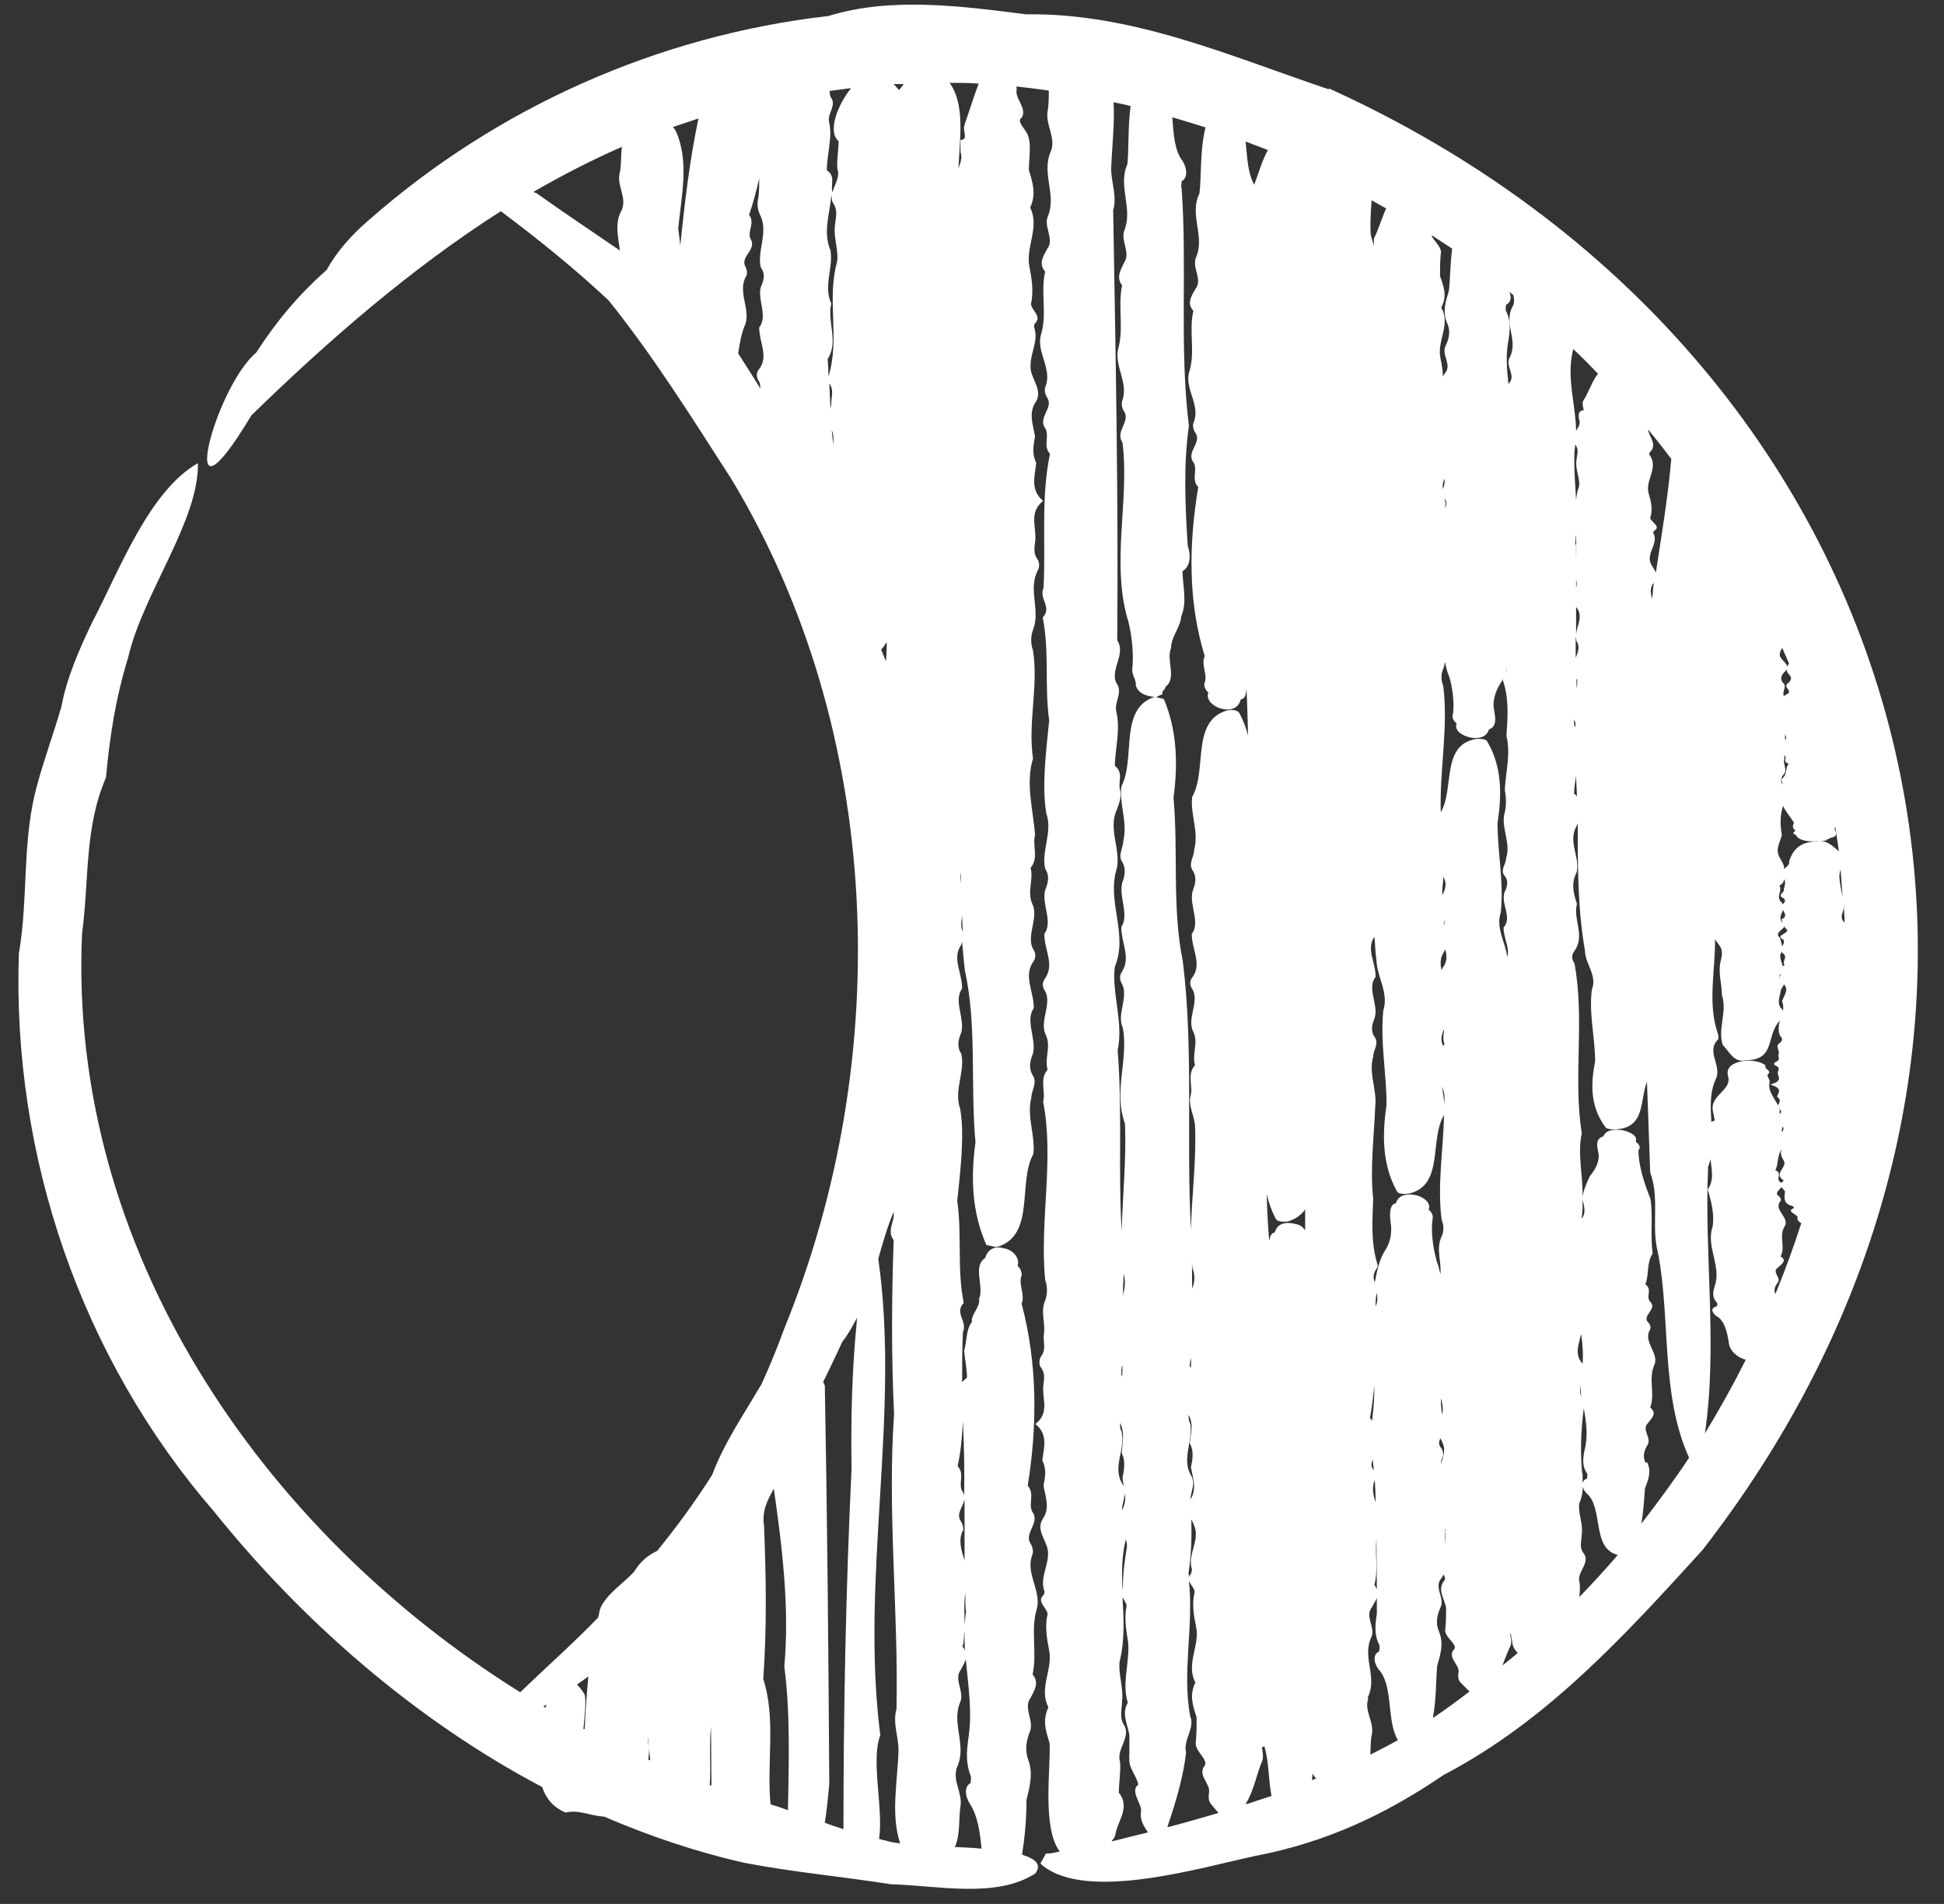 <?xml version="1.0" encoding="UTF-8"?> <svg xmlns="http://www.w3.org/2000/svg" width="48" height="47" viewBox="0 0 48 47" fill="none"><rect x="0" y="0" width="48" height="47" fill="#333333" stroke="none"/><path d="M32.806 2.204C30.346 1.375 27.956 0.314 25.336 0.354C23.766 0.154 21.996 -0.085 20.456 0.395C16.246 0.875 12.266 2.654 9.106 5.434C8.706 5.774 8.316 6.204 8.066 6.664C7.386 7.264 6.836 7.915 6.326 8.704C5.286 9.575 4.276 13.475 6.206 10.255C8.086 8.424 10.126 6.644 12.366 5.214C13.276 5.894 14.196 6.635 15.026 7.414C16.136 8.794 17.086 10.315 18.046 11.805C21.826 18.044 22.096 26.105 19.366 32.794C19.196 33.264 19.006 33.724 18.796 34.184C18.786 34.205 18.766 34.224 18.756 34.245C18.366 34.914 17.876 35.624 17.586 36.404C17.176 37.054 16.716 37.684 16.226 38.285C16.036 38.374 15.856 38.505 15.706 38.724C15.596 38.955 14.836 39.404 14.796 39.815C14.786 39.855 14.776 39.895 14.766 39.934C14.136 40.584 13.476 41.164 12.846 41.775C6.416 37.764 1.676 30.794 2.026 23.044C2.206 21.715 2.076 20.454 2.616 19.195C2.716 18.134 2.856 17.235 3.166 16.224C3.526 14.655 4.916 12.854 4.886 11.434C3.676 12.124 2.946 14.085 2.266 15.384C1.956 16.035 1.646 16.735 1.516 17.445C1.346 18.035 1.076 18.785 0.916 19.384C0.536 20.744 0.706 22.154 0.466 23.535C0.296 28.535 1.996 33.514 5.286 37.315C7.466 40.025 10.246 42.455 13.386 44.114C13.476 44.374 13.636 44.605 13.966 44.745C14.286 44.664 14.556 44.825 14.916 44.844C16.036 45.325 17.186 45.715 18.376 45.984C19.566 46.215 20.806 46.325 21.996 46.514C23.136 46.544 24.606 46.874 25.566 46.245C25.726 46.025 25.566 45.885 25.236 45.785C25.306 45.334 25.346 44.895 25.346 44.434C25.426 44.105 25.516 43.775 25.386 43.434C25.306 43.215 25.336 42.984 25.426 42.755C25.546 42.484 25.256 42.164 25.446 41.914C25.546 41.715 25.666 41.544 25.496 41.334C25.616 40.794 25.436 40.234 25.606 39.694C25.706 39.245 25.306 38.825 25.496 38.364C25.516 38.285 25.496 38.184 25.446 38.105C25.276 37.834 25.696 37.594 25.486 37.315C25.386 37.114 25.556 36.874 25.376 36.675C25.616 35.184 25.616 33.654 25.226 32.184C25.316 31.945 25.136 31.704 25.226 31.485C25.236 31.395 25.186 31.305 25.126 31.244C25.196 31.035 24.976 30.834 24.776 30.814C24.556 30.744 24.376 30.855 24.326 31.055C24.006 31.255 24.306 31.765 24.176 32.054C24.206 32.285 23.976 32.425 23.996 32.635C23.846 32.834 23.876 33.114 23.806 33.344C23.826 33.575 23.876 33.794 23.876 34.014C23.826 34.044 23.786 34.084 23.756 34.124C23.756 33.715 23.756 33.294 23.776 32.885C23.896 32.614 23.556 32.414 23.796 32.164C23.626 31.325 23.756 30.494 23.636 29.645C23.706 28.954 23.826 28.015 23.706 27.364C23.546 26.915 23.836 26.445 23.736 26.015C23.616 25.834 23.666 25.654 23.736 25.485C23.826 25.134 23.536 24.704 23.756 24.404C23.756 24.005 23.506 23.665 23.726 23.334C23.746 23.305 23.746 23.274 23.756 23.244C23.776 23.485 23.796 23.724 23.826 23.965C24.126 25.334 23.956 26.785 24.086 28.195C23.966 29.075 23.996 29.924 24.356 30.735L24.546 30.774C24.576 30.794 24.606 30.774 24.646 30.774C25.566 30.474 25.126 29.184 25.516 28.485C25.566 28.024 25.346 27.575 25.466 27.095C25.466 26.915 25.616 26.735 25.506 26.555C25.386 26.364 25.436 26.184 25.506 26.005C25.596 25.645 25.306 25.195 25.526 24.884C25.526 24.474 25.276 24.114 25.496 23.765C25.596 23.634 25.576 23.524 25.496 23.404C25.346 23.064 25.656 22.645 25.486 22.305C25.356 22.005 25.526 21.715 25.446 21.424C25.656 21.174 25.486 20.884 25.556 20.614C25.516 20.005 25.316 19.355 25.506 18.724C25.376 17.825 25.646 16.945 25.506 16.055C25.446 15.895 25.446 15.684 25.516 15.524C25.686 15.044 25.386 14.565 25.616 14.095C25.666 14.024 25.676 13.884 25.616 13.805C25.486 13.624 25.566 13.444 25.566 13.264C25.566 12.944 25.426 12.634 25.756 12.364C25.426 12.095 25.556 11.735 25.586 11.425C25.476 11.204 25.516 10.995 25.556 10.774C25.506 10.475 25.386 10.184 25.586 9.904C25.756 9.594 25.416 9.325 25.446 9.014C25.446 8.704 25.646 8.404 25.536 8.084C25.526 8.054 25.536 7.994 25.566 7.974C25.726 7.804 25.466 7.654 25.456 7.504C25.526 7.194 25.476 6.885 25.416 6.574C25.326 6.085 25.676 5.604 25.436 5.124C25.586 4.804 25.506 4.524 25.406 4.205C25.396 3.945 25.496 3.484 25.336 3.254C25.276 3.144 25.096 2.985 25.236 2.895C25.346 2.665 25.096 2.474 25.096 2.254C25.106 2.214 25.106 2.175 25.096 2.135C25.366 2.164 25.626 2.195 25.896 2.235C25.896 2.414 25.896 2.594 25.866 2.754C25.816 3.084 26.066 3.384 25.956 3.714C25.696 4.264 26.096 4.794 25.876 5.334C25.756 5.594 26.046 5.905 25.856 6.145C25.756 6.335 25.636 6.505 25.806 6.705C25.686 7.224 25.866 7.764 25.696 8.284C25.596 8.714 25.996 9.124 25.806 9.564C25.786 9.644 25.806 9.744 25.856 9.814C26.026 10.075 25.606 10.305 25.816 10.585C25.916 10.784 25.746 11.005 25.926 11.204C25.696 12.294 25.826 13.415 25.766 14.514C25.646 14.784 25.986 14.985 25.746 15.245C25.916 16.084 25.786 16.934 25.906 17.785C25.836 18.494 25.716 19.395 25.836 20.084C25.996 20.535 25.706 21.015 25.806 21.445C25.926 21.625 25.876 21.805 25.806 21.974C25.716 22.325 26.006 22.755 25.786 23.055C25.786 23.454 26.036 23.794 25.816 24.134C25.716 24.265 25.736 24.364 25.816 24.485C25.966 24.814 25.656 25.224 25.826 25.555C25.956 25.845 25.786 26.125 25.866 26.404C25.656 26.654 25.826 26.924 25.756 27.195C26.036 28.634 25.666 30.134 25.806 31.595C25.866 31.755 25.866 31.954 25.806 32.105C25.686 32.385 25.816 32.645 25.776 32.925C25.746 33.105 25.846 33.294 25.706 33.484C25.656 33.554 25.646 33.694 25.706 33.764C25.836 33.944 25.756 34.114 25.756 34.285C25.756 34.584 25.896 34.895 25.566 35.154C25.896 35.414 25.766 35.764 25.736 36.054C25.846 36.264 25.806 36.465 25.766 36.675C25.816 36.965 25.936 37.234 25.736 37.514C25.566 37.815 25.906 38.075 25.876 38.374C25.876 38.675 25.676 38.965 25.786 39.275C25.796 39.304 25.786 39.355 25.756 39.385C25.596 39.544 25.856 39.694 25.866 39.844C25.796 40.145 25.846 40.444 25.906 40.745C25.996 41.215 25.646 41.675 25.886 42.145C25.736 42.484 25.816 42.694 25.916 43.035C25.946 43.654 25.726 45.124 26.166 45.705C26.086 45.724 25.996 45.745 25.916 45.755C25.886 45.755 25.856 45.755 25.826 45.755L25.716 45.955C25.666 45.984 25.716 46.025 25.746 46.054C26.856 46.944 29.636 46.105 30.996 45.815C32.726 45.484 34.196 44.804 35.646 43.815C38.196 42.484 40.126 40.364 42.036 38.264C52.026 25.415 47.376 8.784 32.816 2.184L32.806 2.204ZM20.536 4.844C20.536 4.894 20.536 4.954 20.566 5.004C20.706 5.204 20.626 5.385 20.616 5.574C20.576 5.864 20.716 6.194 20.666 6.474C20.406 7.404 20.746 8.364 20.456 9.294C20.456 9.155 20.446 9.004 20.436 8.864C20.716 8.424 20.416 7.944 20.526 7.494C20.326 7.064 20.576 6.624 20.506 6.184C20.316 5.724 20.486 5.284 20.526 4.844H20.536ZM20.536 10.614C20.586 10.735 20.586 10.854 20.566 10.975C20.566 10.854 20.546 10.735 20.536 10.614ZM20.476 9.464C20.596 9.624 20.526 9.784 20.526 9.954C20.526 9.995 20.516 10.044 20.506 10.085C20.496 9.874 20.486 9.674 20.476 9.464ZM20.706 3.474C20.706 3.704 20.656 3.945 20.676 4.175C20.746 4.364 20.606 4.554 20.556 4.744C20.496 4.564 20.646 4.354 20.416 4.205C20.416 3.795 20.566 3.385 20.466 2.985C20.446 2.764 20.666 2.604 20.506 2.385C20.486 2.334 20.486 2.294 20.486 2.244C20.666 2.224 20.846 2.195 21.016 2.175C20.676 2.595 20.436 3.244 20.696 3.474H20.706ZM16.796 6.064C16.786 5.934 16.766 5.805 16.746 5.645C16.816 4.885 17.036 3.964 16.676 3.214C16.656 3.184 16.636 3.164 16.616 3.135C16.826 3.064 17.036 2.994 17.246 2.925C17.026 3.965 16.906 5.014 16.796 6.064ZM18.426 6.824C18.456 6.755 18.446 6.664 18.406 6.584C18.266 6.324 18.706 6.165 18.526 5.885C18.456 5.694 18.646 5.504 18.496 5.304C18.596 5.014 18.676 4.714 18.746 4.404C18.746 4.564 18.746 4.714 18.726 4.874C18.686 5.044 18.706 5.194 18.786 5.344C18.966 5.754 18.686 6.224 18.786 6.604C18.906 6.764 18.856 6.934 18.786 7.084C18.696 7.394 18.966 7.804 18.746 8.084C18.746 8.454 18.976 8.784 18.756 9.094C18.656 9.214 18.676 9.315 18.746 9.425C18.776 9.475 18.766 9.534 18.776 9.594C18.596 9.304 18.416 9.014 18.226 8.724C18.266 8.444 18.326 8.164 18.396 8.024C18.546 7.634 18.196 7.204 18.426 6.814V6.824ZM21.896 15.864C21.896 16.015 21.886 16.165 21.876 16.325C21.836 16.224 21.796 16.134 21.756 16.035C21.806 15.985 21.846 15.925 21.886 15.864H21.896ZM22.316 2.075C22.276 2.124 22.236 2.184 22.196 2.224C22.156 2.174 22.116 2.124 22.066 2.075C22.146 2.075 22.226 2.075 22.316 2.075ZM13.216 4.764C13.216 4.764 13.186 4.745 13.176 4.734C13.886 4.324 14.606 3.954 15.356 3.624C15.326 3.844 15.346 4.095 15.296 4.295C15.236 4.595 15.476 4.875 15.356 5.175C15.166 5.505 15.266 5.844 15.306 6.184C14.616 5.714 13.916 5.244 13.226 4.754L13.216 4.764ZM21.156 32.544C21.156 32.544 21.156 32.594 21.156 32.614C21.036 33.825 21.006 35.035 21.026 36.255C20.886 39.205 20.826 42.194 20.826 45.154C20.676 45.105 20.516 45.054 20.366 44.995C20.416 44.684 20.446 44.355 20.476 44.044C20.456 40.755 20.426 37.474 20.366 34.205C20.356 34.175 20.336 34.145 20.326 34.114C20.486 33.785 20.646 33.455 20.796 33.124C20.946 32.934 21.056 32.734 21.156 32.535V32.544ZM15.996 42.864C16.016 43.065 16.036 43.264 16.056 43.455C16.036 43.455 16.016 43.434 16.006 43.434C16.026 43.315 16.036 43.194 16.016 43.075C15.996 43.005 15.996 42.934 15.996 42.864ZM17.526 44.054C17.556 43.575 17.506 43.094 17.556 42.624C17.556 43.105 17.566 43.584 17.566 44.075C17.556 44.075 17.536 44.075 17.526 44.065V44.054ZM14.526 41.395C14.486 41.825 14.456 42.255 14.436 42.684H14.406C14.436 42.344 14.476 42.005 14.436 41.834C14.376 41.724 14.306 41.645 14.246 41.584C14.336 41.525 14.426 41.455 14.526 41.385V41.395ZM13.496 42.075C13.496 42.075 13.476 42.124 13.466 42.154C13.446 42.154 13.436 42.135 13.416 42.124C13.446 42.105 13.466 42.094 13.496 42.075ZM19.026 44.544C18.926 43.505 19.166 42.444 18.846 41.444C18.936 40.205 18.916 38.925 18.866 37.684C18.806 37.275 18.956 37.035 19.106 36.745C19.316 38.205 19.496 39.694 19.366 41.135C19.516 42.304 19.476 43.495 19.456 44.684C19.356 44.654 19.266 44.614 19.166 44.584C19.126 44.575 19.086 44.565 19.046 44.544H19.026ZM21.866 45.434C21.816 45.434 21.766 45.404 21.706 45.395C21.816 44.624 21.496 43.455 21.736 42.834C21.236 38.955 22.236 34.914 21.686 31.075C21.796 30.684 21.906 30.294 22.066 29.915C22.066 29.915 22.066 29.915 22.066 29.924C22.096 30.165 21.886 30.375 22.066 30.614C22.016 31.994 22.006 33.474 22.076 34.904C21.906 37.325 22.186 39.745 22.136 42.184C22.036 42.535 22.186 42.864 22.186 43.205C22.166 43.955 21.986 44.794 22.226 45.505C22.056 45.484 21.926 45.465 21.856 45.425L21.866 45.434ZM23.906 42.944C23.866 43.245 23.846 43.535 23.966 43.834C23.986 43.885 23.966 43.955 23.966 44.014C23.776 44.124 23.856 44.385 23.946 44.525C24.146 44.834 24.196 45.234 24.236 45.635C24.026 45.614 23.796 45.605 23.576 45.594C23.716 45.294 23.666 44.895 23.716 44.584C23.766 44.255 23.516 43.965 23.626 43.635C23.886 43.094 23.486 42.565 23.706 42.025C23.826 41.764 23.536 41.465 23.726 41.215C23.776 41.124 23.826 41.035 23.846 40.955C23.906 41.614 24.016 42.275 23.906 42.944ZM23.726 19.605C23.726 19.535 23.726 19.474 23.726 19.404C23.726 19.474 23.726 19.544 23.726 19.614C23.726 19.614 23.726 19.614 23.726 19.605ZM23.856 39.755C23.836 39.874 23.826 40.005 23.816 40.124C23.816 39.855 23.796 39.584 23.836 39.315C23.836 39.465 23.836 39.614 23.846 39.755H23.856ZM23.816 40.304C23.816 40.455 23.816 40.605 23.826 40.755C23.816 40.724 23.806 40.684 23.766 40.654C23.796 40.544 23.806 40.425 23.806 40.304H23.816ZM23.776 37.804C23.796 37.724 23.776 37.624 23.726 37.554C23.596 37.364 23.786 37.194 23.816 37.005C23.816 37.514 23.816 38.025 23.816 38.525C23.746 38.285 23.656 38.044 23.766 37.794L23.776 37.804ZM23.776 35.075C23.806 35.694 23.816 36.315 23.806 36.934C23.806 36.895 23.786 36.844 23.756 36.804C23.656 36.614 23.826 36.385 23.646 36.194C23.726 35.825 23.756 35.455 23.776 35.084V35.075ZM23.726 21.535C23.726 21.625 23.726 21.715 23.726 21.805C23.716 21.715 23.706 21.625 23.726 21.535ZM23.776 23.005C23.716 22.875 23.736 22.744 23.756 22.595C23.756 22.735 23.766 22.875 23.776 23.015C23.776 23.015 23.776 23.015 23.776 23.005ZM23.816 3.084C23.756 3.214 23.926 3.454 23.716 3.454C23.716 3.554 23.716 3.654 23.716 3.754C23.766 3.884 23.716 4.024 23.666 4.154C23.696 3.434 23.836 2.575 23.446 2.045C23.686 2.045 23.926 2.044 24.166 2.064C24.036 2.394 23.936 2.744 23.816 3.075V3.084ZM40.636 36.114C40.556 35.974 40.586 35.825 40.676 35.675C40.796 35.495 40.516 35.294 40.696 35.124C40.796 34.995 40.916 34.885 40.746 34.745C40.876 34.395 40.686 34.035 40.856 33.675C40.956 33.385 40.556 33.114 40.746 32.815C40.766 32.764 40.746 32.694 40.696 32.645C40.526 32.474 40.946 32.315 40.736 32.124C40.636 31.994 40.806 31.834 40.626 31.704C40.726 31.454 40.646 31.195 40.806 30.945C40.746 30.505 40.816 30.044 40.756 29.614C40.606 29.215 40.456 28.794 40.456 28.395C40.526 28.325 40.466 28.235 40.386 28.184C40.446 28.044 40.276 27.965 40.126 27.915C39.926 27.864 39.666 27.864 39.586 28.055C39.346 28.114 39.466 28.395 39.476 28.524C39.476 28.724 39.376 28.884 39.256 29.035C39.186 29.184 39.106 29.355 39.076 29.535C39.086 29.015 38.946 28.485 39.056 27.974C38.836 26.605 39.136 25.174 38.876 23.785C38.806 23.674 38.796 23.575 38.876 23.474C39.146 23.095 38.836 22.695 38.936 22.314C38.856 22.064 38.786 21.805 38.926 21.544C39.026 21.174 38.706 20.785 38.926 20.395C38.936 20.375 38.946 20.345 38.956 20.325C38.956 21.395 38.956 22.454 39.136 23.474C39.136 23.785 39.446 24.084 39.306 24.424C39.226 25.015 39.386 25.614 39.386 26.204C39.266 26.805 39.276 27.334 39.646 27.834C39.696 27.884 39.856 27.884 39.936 27.875C40.626 27.814 40.486 27.174 40.666 26.704C40.696 27.445 40.716 28.195 40.746 28.945C40.986 29.584 40.766 30.285 40.936 30.915C41.256 32.565 40.996 34.425 41.706 35.984C41.336 36.544 40.936 37.084 40.526 37.614C40.586 37.294 40.596 36.955 40.616 36.745C40.696 36.535 40.786 36.315 40.666 36.094L40.636 36.114ZM39.066 36.374C39.016 35.834 39.036 35.294 39.106 34.764C39.166 35.105 39.216 35.444 39.126 35.794C39.086 35.984 39.056 36.184 39.186 36.374C39.206 36.414 39.186 36.455 39.186 36.495C39.116 36.525 39.086 36.565 39.076 36.614C39.076 36.535 39.076 36.455 39.076 36.374H39.066ZM35.856 6.135C35.806 6.524 35.806 6.925 35.776 7.175C35.696 7.444 35.606 7.705 35.736 7.984C35.816 8.165 35.786 8.344 35.696 8.534C35.576 8.754 35.866 9.004 35.676 9.214C35.656 9.244 35.646 9.264 35.626 9.294C35.626 9.134 35.596 8.984 35.566 8.834C35.476 8.424 35.826 8.004 35.586 7.594C35.736 7.304 35.656 7.104 35.556 6.814C35.556 6.624 35.556 6.434 35.576 6.254C35.606 6.084 35.376 5.934 35.346 5.804C35.516 5.914 35.696 6.035 35.866 6.145L35.856 6.135ZM37.216 16.474C37.216 16.474 37.196 16.564 37.166 16.614C37.186 16.564 37.196 16.524 37.216 16.474ZM37.366 7.534C37.096 7.974 37.506 8.384 37.276 8.825C37.156 9.034 37.446 9.274 37.256 9.464C37.256 9.464 37.256 9.475 37.246 9.485C37.206 9.124 37.176 8.765 37.246 8.395C37.286 8.155 37.306 7.915 37.186 7.675C37.166 7.635 37.186 7.574 37.186 7.524C37.326 7.454 37.316 7.314 37.266 7.205C37.296 7.234 37.336 7.254 37.366 7.284C37.386 7.364 37.396 7.444 37.366 7.534ZM35.466 31.095C35.376 30.785 35.326 30.355 35.376 30.064C35.386 29.994 35.336 29.904 35.276 29.864C35.336 29.695 35.176 29.575 35.006 29.515C34.776 29.454 34.536 29.474 34.466 29.704C34.276 29.724 34.326 30.095 34.336 30.174C34.376 30.395 34.336 30.645 34.226 30.825C34.056 31.075 34.006 31.355 33.946 31.654C33.896 31.535 33.906 31.424 34.006 31.294C34.026 31.265 34.016 31.224 34.006 31.195C33.846 30.654 33.886 30.134 33.906 29.595C33.826 28.834 33.926 28.075 33.956 27.314C34.006 26.904 33.786 26.505 33.906 26.084C33.906 25.924 34.056 25.765 33.946 25.605C33.826 25.434 33.886 25.274 33.946 25.114C34.036 24.794 33.746 24.395 33.966 24.114C33.966 23.744 33.726 23.434 33.936 23.125C33.956 23.314 33.956 23.505 33.986 23.695C33.996 24.114 34.296 24.505 34.156 24.945C34.076 25.724 34.236 26.494 34.236 27.274C34.126 28.015 34.126 28.755 34.496 29.415C34.536 29.485 34.706 29.474 34.786 29.465C35.666 29.265 35.286 28.134 35.656 27.524C35.636 28.384 35.486 29.255 35.596 30.114C35.656 30.244 35.656 30.415 35.586 30.544C35.456 30.845 35.596 31.154 35.566 31.454C35.536 31.345 35.516 31.224 35.466 31.114V31.095ZM33.996 39.234C33.996 39.234 33.966 39.164 33.936 39.124C34.036 38.755 33.946 38.374 33.986 37.995C33.986 38.404 33.996 38.815 33.996 39.234ZM33.996 31.915C34.016 32.035 34.016 32.145 33.966 32.245C33.966 32.135 33.966 32.025 33.996 31.915ZM33.936 34.194C33.936 34.495 33.916 34.785 33.876 35.084C33.866 35.054 33.856 35.025 33.826 35.005C33.876 34.734 33.906 34.474 33.936 34.205V34.194ZM33.896 36.005C33.896 36.114 33.916 36.215 33.926 36.325C33.926 36.304 33.916 36.285 33.906 36.275C33.836 36.184 33.866 36.094 33.906 36.005H33.896ZM33.946 36.535C33.956 36.715 33.966 36.904 33.966 37.084C33.906 36.904 33.866 36.724 33.946 36.535ZM35.646 22.855C35.646 22.805 35.666 22.755 35.676 22.704C35.676 22.755 35.666 22.805 35.646 22.855ZM35.616 22.075C35.616 22.075 35.616 22.095 35.616 22.105C35.596 21.954 35.636 21.805 35.636 21.654C35.736 21.794 35.686 21.945 35.626 22.075H35.616ZM35.656 23.494C35.656 23.494 35.676 23.454 35.686 23.434C35.726 23.595 35.736 23.744 35.626 23.884C35.606 23.904 35.606 23.934 35.596 23.954C35.556 23.794 35.556 23.645 35.656 23.494ZM35.666 25.404C35.686 25.345 35.676 25.285 35.666 25.224C35.686 25.415 35.596 25.595 35.666 25.774C35.646 25.794 35.646 25.805 35.636 25.825C35.556 25.684 35.596 25.535 35.656 25.404H35.666ZM35.666 27.285C35.656 27.134 35.626 26.985 35.606 26.825C35.636 26.895 35.656 26.974 35.666 27.044C35.666 27.125 35.666 27.204 35.666 27.274V27.285ZM35.676 12.315C35.736 12.395 35.716 12.464 35.676 12.544C35.676 12.505 35.686 12.475 35.696 12.434C35.696 12.395 35.676 12.354 35.666 12.315H35.676ZM35.626 12.075C35.616 11.985 35.626 11.895 35.666 11.815C35.676 11.905 35.666 11.985 35.626 12.075ZM35.676 13.374C35.676 13.374 35.676 13.395 35.676 13.405C35.676 13.395 35.676 13.384 35.676 13.374ZM35.576 34.194C35.576 34.194 35.576 34.105 35.576 34.054C35.576 34.105 35.576 34.145 35.576 34.194ZM35.576 34.514C35.616 34.654 35.646 34.785 35.606 34.914C35.586 34.785 35.576 34.645 35.576 34.514ZM33.926 5.874C33.916 5.934 33.926 6.004 33.926 6.064C33.896 5.974 33.866 5.885 33.846 5.795C33.826 5.545 33.846 5.244 33.866 4.944C33.986 5.014 34.106 5.075 34.226 5.145C34.116 5.385 34.046 5.644 33.926 5.885V5.874ZM31.336 30.605C31.306 30.235 31.286 29.855 31.276 29.474C31.326 29.684 31.396 29.895 31.506 30.095C31.546 30.165 31.716 30.165 31.796 30.154C31.996 30.095 32.136 29.985 32.226 29.855C32.226 29.855 32.226 29.864 32.226 29.875C32.226 30.035 32.226 30.204 32.226 30.375C32.176 30.294 32.106 30.235 31.986 30.215C31.756 30.154 31.536 30.195 31.476 30.424C31.396 30.434 31.356 30.515 31.346 30.614L31.336 30.605ZM30.976 4.574C30.806 4.285 30.796 3.884 30.756 3.494C30.946 3.564 31.126 3.635 31.306 3.704C31.156 3.974 31.076 4.284 30.966 4.564L30.976 4.574ZM30.746 16.415C30.746 16.415 30.746 16.404 30.746 16.395C30.746 16.395 30.746 16.404 30.746 16.415ZM30.746 16.834C30.746 16.834 30.746 16.785 30.746 16.774C30.746 16.715 30.746 16.654 30.746 16.595C30.746 16.674 30.746 16.755 30.746 16.834ZM32.406 43.764C32.426 43.815 32.456 43.864 32.496 43.904C32.466 43.914 32.426 43.934 32.396 43.944C32.396 43.885 32.406 43.825 32.416 43.764H32.406ZM33.766 41.914C34.026 41.404 33.626 40.925 33.856 40.425C33.976 40.184 33.686 39.904 33.876 39.675C33.916 39.594 33.966 39.525 33.996 39.444C33.996 39.575 33.996 39.705 33.996 39.844C33.956 40.094 33.926 40.355 34.056 40.605C34.076 40.654 34.056 40.705 34.056 40.764C33.866 40.855 33.946 41.084 34.036 41.205C34.416 41.614 34.226 42.474 34.516 42.955C34.296 43.084 34.066 43.194 33.836 43.315C33.846 43.135 33.836 42.965 33.876 42.804C33.926 42.495 33.676 42.224 33.786 41.925L33.766 41.914ZM35.656 35.804C35.656 35.914 35.616 36.025 35.576 36.135C35.576 36.075 35.596 36.014 35.626 35.955C35.646 35.885 35.626 35.794 35.576 35.734C35.516 35.654 35.526 35.584 35.566 35.505C35.616 35.605 35.666 35.705 35.656 35.804ZM35.676 37.785C35.696 37.895 35.686 38.005 35.676 38.114C35.676 37.974 35.676 37.834 35.676 37.694C35.676 37.724 35.676 37.755 35.696 37.785H35.676ZM35.576 20.084C35.536 19.044 35.766 17.974 35.636 16.934C35.576 16.794 35.576 16.625 35.646 16.485C35.666 16.434 35.666 16.384 35.676 16.334C35.706 16.454 35.726 16.575 35.776 16.684C35.866 16.934 35.926 17.445 35.866 17.665C35.856 17.735 35.906 17.814 35.966 17.855C35.906 18.015 36.066 18.134 36.226 18.184C36.436 18.255 36.696 18.235 36.766 18.005C37.016 17.924 36.886 17.575 36.876 17.424C36.876 17.184 36.966 16.985 37.096 16.794C37.096 16.785 37.096 16.774 37.106 16.755C37.106 16.765 37.106 16.774 37.106 16.785C37.266 17.255 37.226 17.704 37.196 18.165C37.306 18.614 37.176 19.055 37.156 19.505C37.196 19.715 37.196 19.924 37.136 20.134C37.086 20.485 37.306 20.825 37.186 21.195C37.186 21.334 37.036 21.474 37.146 21.614C37.266 21.755 37.206 21.904 37.146 22.035C37.056 22.314 37.346 22.654 37.126 22.895C37.126 23.165 37.286 23.404 37.216 23.625C37.176 23.265 36.926 22.915 37.056 22.524C37.136 21.785 36.976 21.055 36.976 20.314C37.086 19.605 37.086 18.915 36.716 18.294C36.676 18.235 36.506 18.235 36.426 18.244C35.566 18.415 35.926 19.505 35.556 20.084H35.576ZM37.306 40.605C37.326 40.514 37.306 40.425 37.286 40.334C37.286 40.334 37.296 40.334 37.306 40.334C37.316 40.385 37.316 40.444 37.336 40.495C37.336 40.624 37.396 40.724 37.476 40.804C37.346 40.914 37.226 41.014 37.096 41.114C37.166 40.944 37.226 40.764 37.306 40.605ZM38.926 11.364C38.886 11.575 39.026 11.815 38.986 12.014C38.946 12.124 38.926 12.235 38.916 12.345C38.896 11.944 38.856 11.544 38.876 11.145C38.886 11.085 38.886 11.034 38.896 10.975C38.996 11.104 38.936 11.225 38.926 11.354V11.364ZM38.866 17.744C38.896 17.814 38.906 17.884 38.896 17.965C38.896 17.965 38.896 17.965 38.896 17.954C38.856 17.884 38.856 17.825 38.876 17.755L38.866 17.744ZM38.916 19.145C38.916 19.314 38.936 19.485 38.936 19.665C38.916 19.634 38.906 19.614 38.866 19.595C38.866 19.445 38.896 19.305 38.916 19.154V19.145ZM38.916 15.665C38.916 15.434 38.916 15.214 38.916 14.985C39.106 15.204 38.936 15.434 38.916 15.665ZM38.916 14.305C38.936 14.374 38.936 14.444 38.916 14.514C38.916 14.444 38.916 14.374 38.916 14.305ZM38.896 13.444C38.906 13.364 38.896 13.284 38.916 13.204C38.916 13.395 38.926 13.585 38.916 13.784C38.916 13.675 38.916 13.555 38.916 13.444H38.896ZM38.916 15.745C38.916 15.745 38.916 15.794 38.926 15.825C39.016 15.964 38.966 16.105 38.906 16.235C38.906 16.075 38.906 15.905 38.906 15.745H38.916ZM38.916 16.744C38.916 16.744 38.926 16.765 38.946 16.774C38.946 16.845 38.946 16.915 38.926 16.985C38.926 16.904 38.926 16.825 38.926 16.744H38.916ZM39.036 32.895C39.076 33.154 39.096 33.425 39.076 33.684C39.076 33.684 39.076 33.675 39.076 33.664C38.856 33.425 38.996 33.154 39.046 32.904L39.036 32.895ZM39.076 29.755C39.076 29.755 39.076 29.665 39.076 29.614C39.126 29.805 39.156 29.954 39.056 30.084C39.056 29.974 39.086 29.864 39.076 29.755ZM39.026 31.524C39.026 31.524 39.026 31.505 39.006 31.505C39.006 31.474 39.006 31.445 39.006 31.415C39.006 31.454 39.006 31.485 39.006 31.524H39.026ZM39.026 34.184C39.026 34.285 39.026 34.374 39.046 34.474C38.996 34.385 39.016 34.285 39.026 34.184ZM40.836 14.384C40.816 14.514 40.806 14.655 40.796 14.784C40.756 14.645 40.726 14.514 40.836 14.384ZM44.166 16.384C44.166 16.384 44.136 16.434 44.126 16.454C44.116 16.355 43.926 16.255 43.946 16.145C43.946 16.095 43.976 16.044 44.006 15.995C44.066 16.125 44.116 16.255 44.176 16.384H44.166ZM45.446 21.454C45.466 21.684 45.476 21.924 45.496 22.154C45.466 21.974 45.416 21.785 45.416 21.605C45.426 21.555 45.436 21.505 45.446 21.454ZM45.406 21.015C45.236 20.875 45.096 20.724 44.866 20.774C44.476 20.774 44.276 20.945 44.176 21.265C44.196 21.345 44.116 21.395 44.046 21.454C44.076 21.355 43.966 21.235 43.926 21.134C43.836 20.954 43.956 20.785 43.996 20.614C43.956 20.375 43.946 20.134 44.026 19.895C44.096 20.044 44.216 20.174 44.296 20.314C44.256 20.384 44.256 20.445 44.336 20.505C44.276 20.544 44.246 20.575 44.346 20.614C44.426 20.805 44.876 20.785 45.106 20.744C45.066 20.715 45.196 20.715 45.186 20.684C45.416 20.654 45.316 20.524 45.296 20.454C45.296 20.434 45.316 20.434 45.316 20.415C45.346 20.614 45.376 20.814 45.406 21.015ZM44.036 29.134C44.036 29.134 44.036 29.154 44.026 29.165C43.996 29.174 43.986 29.195 43.976 29.204C43.976 29.204 43.966 29.184 43.946 29.174C43.846 29.084 44.016 28.974 43.836 28.884C43.926 28.715 43.866 28.524 44.006 28.355C43.936 28.454 43.986 28.555 44.046 28.654C44.136 28.814 43.786 28.974 44.026 29.125L44.036 29.134ZM43.606 26.314C43.376 26.084 42.556 26.154 42.666 26.555C42.756 26.845 42.416 26.974 42.326 27.195C42.236 27.345 42.326 27.505 42.336 27.665C42.306 27.665 42.286 27.684 42.256 27.695C42.236 27.334 42.206 26.974 42.376 26.614C42.506 26.294 42.126 25.954 42.416 25.665C42.436 25.645 42.436 25.564 42.416 25.515C42.156 24.765 42.356 23.954 42.346 23.184C42.376 23.244 42.426 23.294 42.466 23.355C42.546 23.474 42.516 23.605 42.486 23.724C42.416 24.005 42.516 24.285 42.516 24.564C42.656 24.974 42.406 25.384 42.536 25.794C42.716 25.985 42.826 26.244 43.106 26.174C43.856 26.165 43.596 25.564 43.946 25.195C43.916 25.325 43.896 25.454 43.956 25.575C44.016 25.625 44.016 25.695 43.946 25.744C43.816 25.834 43.956 25.924 43.916 26.024C43.886 26.084 43.986 26.154 43.846 26.215C43.796 26.235 43.786 26.285 43.846 26.305C43.976 26.364 43.896 26.424 43.896 26.485C43.896 26.584 44.036 26.684 43.706 26.774C44.036 26.864 43.906 26.974 43.876 27.075C43.986 27.145 43.946 27.215 43.896 27.285C43.936 27.395 44.026 27.424 43.946 27.505C43.946 27.465 43.936 27.434 43.946 27.395C43.876 27.165 43.626 26.954 43.696 26.704C43.696 26.614 43.586 26.555 43.686 26.485C43.686 26.384 43.586 26.424 43.586 26.305L43.606 26.314ZM43.996 27.954C43.996 27.954 43.996 27.904 43.996 27.884C44.006 27.864 44.006 27.834 44.016 27.814C44.026 27.834 44.046 27.845 44.036 27.864C44.036 27.895 44.016 27.924 43.996 27.954ZM43.996 24.704C44.036 24.785 44.036 24.875 44.026 24.954C44.016 24.924 43.996 24.904 43.966 24.875C43.876 24.744 43.946 24.605 43.966 24.474C43.966 24.415 44.036 24.355 44.046 24.294C44.046 24.305 44.066 24.325 44.076 24.334C44.156 24.454 44.046 24.584 44.006 24.704H43.996ZM43.996 23.494C43.996 23.494 43.996 23.524 44.026 23.535C44.156 23.634 43.986 23.724 44.066 23.825C44.036 23.834 44.036 23.845 44.016 23.855C43.996 23.735 43.906 23.605 43.996 23.494ZM43.966 24.015C43.966 24.015 43.966 24.064 43.956 24.084C43.936 24.114 43.946 24.134 43.956 24.165C43.926 24.114 43.936 24.064 43.976 24.015H43.966ZM44.006 23.174C44.086 23.235 44.036 23.294 44.006 23.364C43.986 23.285 43.976 23.224 43.946 23.145C43.806 23.035 44.026 22.945 44.066 22.864C44.066 22.884 44.066 22.895 44.086 22.915C44.266 23.024 43.806 23.084 44.016 23.184L44.006 23.174ZM43.946 21.855C44.036 21.805 44.046 21.755 44.046 21.704C44.116 21.794 44.046 21.884 44.046 21.974C44.046 22.035 43.896 22.095 44.006 22.154C44.116 22.215 44.076 22.274 44.006 22.325C44.006 22.305 44.006 22.285 43.976 22.265C43.846 22.125 44.016 21.994 43.936 21.864L43.946 21.855ZM43.986 22.695C43.986 22.695 44.016 22.755 44.026 22.785C44.026 22.785 44.026 22.774 44.006 22.765C43.916 22.674 43.986 22.564 44.026 22.465C44.066 22.544 44.136 22.634 43.986 22.695ZM44.046 16.875C43.926 16.765 43.986 16.654 44.096 16.555C44.116 16.535 44.116 16.515 44.126 16.494C44.106 16.544 44.126 16.605 44.176 16.654C44.256 16.724 44.226 16.805 44.136 16.875C44.016 16.965 44.296 17.064 44.106 17.145C44.086 17.154 44.066 17.174 44.046 17.184C43.996 17.075 44.116 16.974 44.046 16.875ZM43.986 19.235C43.986 19.235 44.006 19.325 44.016 19.375C43.966 19.305 43.966 19.215 44.026 19.134C44.156 19.005 44.016 18.875 44.056 18.744C44.066 18.715 44.056 18.674 44.056 18.645C44.156 18.715 43.986 18.785 44.166 18.855C44.066 18.974 44.146 19.114 43.986 19.235ZM44.076 18.274C44.076 18.274 44.076 18.184 44.076 18.134C44.106 18.184 44.116 18.224 44.076 18.274ZM42.166 28.825C42.196 28.755 42.216 28.684 42.236 28.614C42.256 28.864 42.336 29.125 42.166 29.364C42.256 29.665 42.336 29.985 42.286 30.285C42.116 30.774 42.516 31.265 42.336 31.755C42.296 31.895 42.266 32.025 42.396 32.164C42.416 32.194 42.396 32.224 42.396 32.245C42.206 32.294 42.286 32.414 42.376 32.484C42.586 32.594 42.646 32.895 42.686 33.135C42.696 33.334 42.896 33.514 43.106 33.565C42.796 34.184 42.456 34.794 42.096 35.385C42.416 33.234 42.076 30.974 42.176 28.814L42.166 28.825ZM43.836 31.945C43.796 31.855 43.816 31.765 43.886 31.674C44.006 31.544 43.726 31.404 43.906 31.285C44.006 31.195 44.126 31.114 43.966 31.015C44.096 30.765 43.906 30.505 44.076 30.255C44.176 30.044 43.776 29.855 43.966 29.645C43.986 29.605 43.966 29.564 43.916 29.524C43.816 29.454 43.926 29.384 43.986 29.305C44.016 29.345 44.056 29.375 44.076 29.415C44.046 29.595 44.046 29.724 44.266 29.774C44.316 29.825 44.296 29.825 44.246 29.845C44.136 29.924 44.396 29.985 44.386 30.055C44.366 30.105 44.406 30.154 44.476 30.195C44.286 30.785 44.076 31.364 43.836 31.945ZM45.526 22.755C45.446 22.665 45.476 22.584 45.506 22.494C45.526 22.434 45.526 22.384 45.526 22.325C45.526 22.474 45.546 22.625 45.546 22.774C45.546 22.774 45.536 22.765 45.526 22.755ZM41.266 11.325C41.186 12.274 41.026 13.204 40.886 14.134C40.836 14.014 40.716 13.905 40.736 13.774C40.736 13.575 40.936 13.374 40.826 13.165C40.816 13.145 40.826 13.104 40.856 13.095C41.016 12.985 40.756 12.884 40.746 12.784C40.816 12.585 40.766 12.374 40.706 12.175C40.616 11.854 40.966 11.544 40.726 11.225C40.716 11.204 40.726 11.184 40.736 11.165C40.926 10.985 40.736 10.805 40.696 10.624C40.696 10.624 40.696 10.614 40.696 10.604C40.886 10.835 41.076 11.075 41.256 11.315L41.266 11.325ZM39.456 9.224C39.296 9.434 39.226 9.694 39.086 9.904C39.066 9.974 39.086 10.044 39.106 10.124C38.966 10.145 38.976 10.225 38.986 10.345C39.036 10.444 38.976 10.544 38.916 10.634C38.906 9.995 38.686 9.354 38.826 8.704C38.836 8.675 38.836 8.644 38.846 8.614C39.056 8.814 39.256 9.014 39.456 9.224ZM27.916 2.624C27.846 3.124 27.876 3.704 27.836 4.054C27.596 4.594 27.976 5.135 27.766 5.675C27.656 5.934 27.926 6.234 27.756 6.484C27.666 6.675 27.556 6.845 27.706 7.045C27.596 7.564 27.756 8.104 27.606 8.624C27.516 9.054 27.876 9.464 27.706 9.904C27.686 9.984 27.706 10.085 27.756 10.155C27.916 10.415 27.526 10.645 27.716 10.925C27.896 12.364 27.416 13.915 27.866 15.364C27.956 15.745 27.996 16.165 27.956 16.535C27.956 16.684 28.056 16.774 28.046 16.924C28.106 17.134 28.356 17.204 28.556 17.204L28.706 17.134C28.666 17.055 28.786 17.024 28.776 16.954C29.066 16.755 28.786 16.274 28.916 15.995C28.916 15.714 29.146 15.495 29.166 15.214C29.316 14.864 29.206 14.475 29.196 14.104C29.416 13.964 29.396 13.684 29.326 13.464C29.266 12.495 29.216 11.485 29.356 10.514C29.116 8.575 29.316 6.594 29.176 4.654C29.156 4.604 29.176 4.534 29.176 4.474C29.356 4.374 29.286 4.114 29.206 3.985C28.996 3.715 28.976 3.305 28.946 2.895C29.216 2.975 29.486 3.055 29.766 3.145C29.626 3.685 29.666 4.394 29.616 4.774C29.356 5.304 29.756 5.824 29.536 6.344C29.416 6.604 29.706 6.894 29.516 7.135C29.416 7.314 29.296 7.484 29.466 7.675C29.346 8.175 29.526 8.704 29.356 9.204C29.256 9.624 29.656 10.014 29.466 10.444C29.446 10.514 29.466 10.614 29.516 10.684C29.686 10.934 29.266 11.165 29.476 11.425C29.576 11.614 29.406 11.835 29.586 12.024C29.356 13.405 29.326 14.835 29.746 16.195C29.646 16.424 29.836 16.665 29.736 16.875C29.726 16.954 29.776 17.044 29.836 17.095C29.766 17.274 29.956 17.434 30.126 17.485C30.356 17.555 30.576 17.505 30.636 17.265C30.756 17.255 30.776 17.095 30.776 16.965C30.796 17.364 30.806 17.755 30.816 18.154C30.766 17.965 30.696 17.774 30.596 17.595C30.556 17.524 30.386 17.515 30.306 17.535C29.396 17.794 29.816 19.015 29.436 19.674C29.386 20.105 29.606 20.524 29.486 20.974C29.486 21.145 29.336 21.314 29.446 21.485C29.566 21.665 29.506 21.834 29.446 22.005C29.356 22.345 29.646 22.765 29.426 23.055C29.426 23.434 29.676 23.785 29.456 24.105C29.356 24.224 29.376 24.325 29.456 24.445C29.606 24.765 29.296 25.154 29.466 25.474C29.596 25.755 29.426 26.024 29.506 26.294C29.296 26.535 29.466 26.805 29.396 27.055C29.336 27.274 29.476 27.524 29.506 27.765C29.546 28.625 29.426 29.494 29.406 30.355C29.286 28.154 29.476 25.934 29.206 23.735C28.936 22.415 29.096 21.044 28.976 19.695C29.086 18.855 29.066 18.035 28.736 17.255L28.566 17.215C28.546 17.184 28.496 17.215 28.476 17.215C27.626 17.524 28.046 18.744 27.686 19.415C27.636 19.864 27.846 20.294 27.736 20.755C27.736 20.934 27.596 21.105 27.706 21.274C27.816 21.454 27.766 21.634 27.706 21.805C27.626 22.154 27.886 22.584 27.686 22.884C27.686 23.274 27.916 23.625 27.716 23.965C27.626 24.095 27.646 24.195 27.716 24.314C27.856 24.645 27.566 25.055 27.726 25.375C27.866 26.184 27.486 26.924 27.776 27.735C27.816 28.625 27.716 29.515 27.696 30.404C27.606 28.915 27.716 27.415 27.596 25.924C27.746 25.244 27.446 24.515 27.526 23.864C27.866 23.064 27.316 22.244 27.576 21.434C27.676 20.965 27.356 20.465 27.576 19.985C27.636 19.834 27.696 19.654 27.656 19.505C27.596 19.305 27.756 19.084 27.526 18.904C27.536 18.454 27.676 17.994 27.556 17.535C27.526 17.294 27.736 17.084 27.556 16.845C27.416 16.515 27.806 16.145 27.586 15.805C27.616 12.255 27.546 8.744 27.486 5.194C27.586 4.844 27.436 4.504 27.436 4.164C27.456 3.624 27.526 3.064 27.496 2.524C27.646 2.554 27.796 2.584 27.936 2.624H27.916ZM28.826 45.094C29.036 44.474 29.226 43.834 29.286 43.255C29.206 42.955 29.516 42.654 29.386 42.364C29.186 41.264 29.476 40.145 29.356 39.025C29.396 39.114 29.496 39.215 29.496 39.304C29.426 39.594 29.476 39.885 29.536 40.175C29.626 40.624 29.276 41.084 29.516 41.535C29.366 41.834 29.446 42.094 29.546 42.395C29.546 42.605 29.546 42.815 29.526 43.005C29.486 43.245 29.896 43.455 29.716 43.624C29.606 43.844 29.856 44.014 29.856 44.215C29.846 44.315 29.826 44.425 29.886 44.514C29.936 44.575 30.006 44.664 30.086 44.755C29.676 44.874 29.256 44.995 28.836 45.105L28.826 45.094ZM29.426 30.915C29.426 31.044 29.426 31.184 29.446 31.314C29.506 31.465 29.506 31.654 29.436 31.805C29.436 31.805 29.436 31.805 29.436 31.814C29.436 31.515 29.426 31.215 29.436 30.904L29.426 30.915ZM29.426 38.755C29.426 38.755 29.426 38.834 29.396 38.864C29.366 38.895 29.356 38.925 29.356 38.955C29.356 38.914 29.356 38.874 29.346 38.834C29.416 38.385 29.426 37.944 29.416 37.505C29.476 37.624 29.536 37.755 29.526 37.885C29.526 38.175 29.326 38.455 29.436 38.755H29.426ZM29.386 35.145C29.356 35.075 29.346 35.005 29.346 34.925C29.476 35.145 29.406 35.404 29.376 35.624C29.486 35.825 29.446 36.025 29.406 36.224C29.456 36.495 29.556 36.755 29.396 37.014C29.396 36.825 29.526 36.635 29.416 36.434C29.156 36.014 29.476 35.554 29.386 35.135V35.145ZM29.376 33.724C29.386 33.654 29.386 33.594 29.396 33.525C29.416 33.605 29.416 33.694 29.396 33.775C29.396 33.755 29.386 33.734 29.366 33.724H29.376ZM27.746 31.445C27.786 31.595 27.786 31.774 27.736 31.915C27.736 31.945 27.736 31.965 27.726 31.994C27.726 31.814 27.736 31.625 27.746 31.445ZM27.706 37.285C27.706 37.285 27.706 37.264 27.706 37.255C27.706 37.124 27.766 36.995 27.776 36.864C27.796 37.005 27.776 37.145 27.706 37.285ZM27.706 35.364C27.656 35.285 27.656 35.205 27.656 35.124C27.776 35.355 27.716 35.624 27.696 35.864C27.796 36.075 27.756 36.275 27.716 36.484C27.726 36.575 27.746 36.654 27.756 36.734C27.756 36.715 27.756 36.684 27.736 36.664C27.436 36.245 27.796 35.785 27.696 35.364H27.706ZM27.796 37.995C27.816 38.054 27.826 38.114 27.826 38.184C27.766 38.565 27.726 38.804 27.726 39.194C27.716 39.205 27.726 39.224 27.716 39.234C27.696 38.825 27.696 38.414 27.796 38.005V37.995ZM27.706 33.984C27.706 33.984 27.706 33.955 27.686 33.944C27.686 33.864 27.686 33.785 27.706 33.705C27.726 33.794 27.706 33.895 27.706 33.984ZM27.446 45.455C27.446 45.455 27.516 45.364 27.536 45.315C27.576 44.965 27.926 44.624 27.626 44.255C27.626 44.005 27.676 43.745 27.656 43.495C27.556 43.194 27.916 42.895 27.766 42.605C27.626 42.395 27.706 42.194 27.706 41.984C27.746 41.664 27.606 41.325 27.646 41.014C27.776 40.484 27.746 39.955 27.716 39.425C27.756 39.505 27.816 39.575 27.816 39.645C27.756 39.944 27.806 40.245 27.856 40.544C27.896 41.044 27.696 41.535 27.846 42.035C27.686 42.304 27.846 42.575 27.886 42.834V43.325C27.886 43.325 27.876 43.385 27.886 43.414C27.866 43.654 28.066 43.834 28.106 44.054C27.896 44.215 28.186 44.514 28.176 44.705C28.136 44.914 28.236 45.075 28.346 45.234C28.046 45.304 27.746 45.385 27.456 45.455H27.446ZM30.766 44.544C30.766 44.544 30.766 44.505 30.786 44.484C30.976 44.154 31.026 43.785 31.176 43.444C31.196 43.344 31.176 43.234 31.156 43.135C31.186 43.135 31.196 43.114 31.216 43.105C31.336 43.474 31.316 43.944 31.396 44.334C31.186 44.404 30.966 44.474 30.756 44.544H30.766ZM35.376 42.434C35.466 41.974 35.456 41.434 35.486 41.124C35.566 40.844 35.656 40.565 35.526 40.264C35.446 40.075 35.476 39.885 35.566 39.684C35.686 39.455 35.396 39.184 35.586 38.965C35.606 38.934 35.626 38.904 35.646 38.864C35.656 38.895 35.666 38.914 35.676 38.944C35.686 38.965 35.676 38.995 35.666 39.014C35.476 39.234 35.666 39.465 35.706 39.684C35.706 39.864 35.706 40.044 35.686 40.215C35.646 40.425 36.056 40.614 35.876 40.745C35.766 40.934 36.016 41.084 36.016 41.255C36.006 41.344 35.986 41.434 36.046 41.514C36.106 41.575 36.186 41.664 36.286 41.755C35.986 41.984 35.686 42.205 35.376 42.414V42.434ZM38.996 39.434C39.006 39.315 39.016 39.194 39.006 39.075C38.906 38.834 39.266 38.594 39.116 38.364C38.976 38.194 39.056 38.035 39.056 37.874C39.096 37.624 38.956 37.344 38.996 37.105C39.056 36.974 39.076 36.844 39.086 36.705C39.096 36.755 39.126 36.815 39.166 36.855C39.606 37.215 39.286 38.224 39.946 38.385C39.636 38.745 39.316 39.094 38.986 39.434H38.996Z" fill="white"></path></svg> 